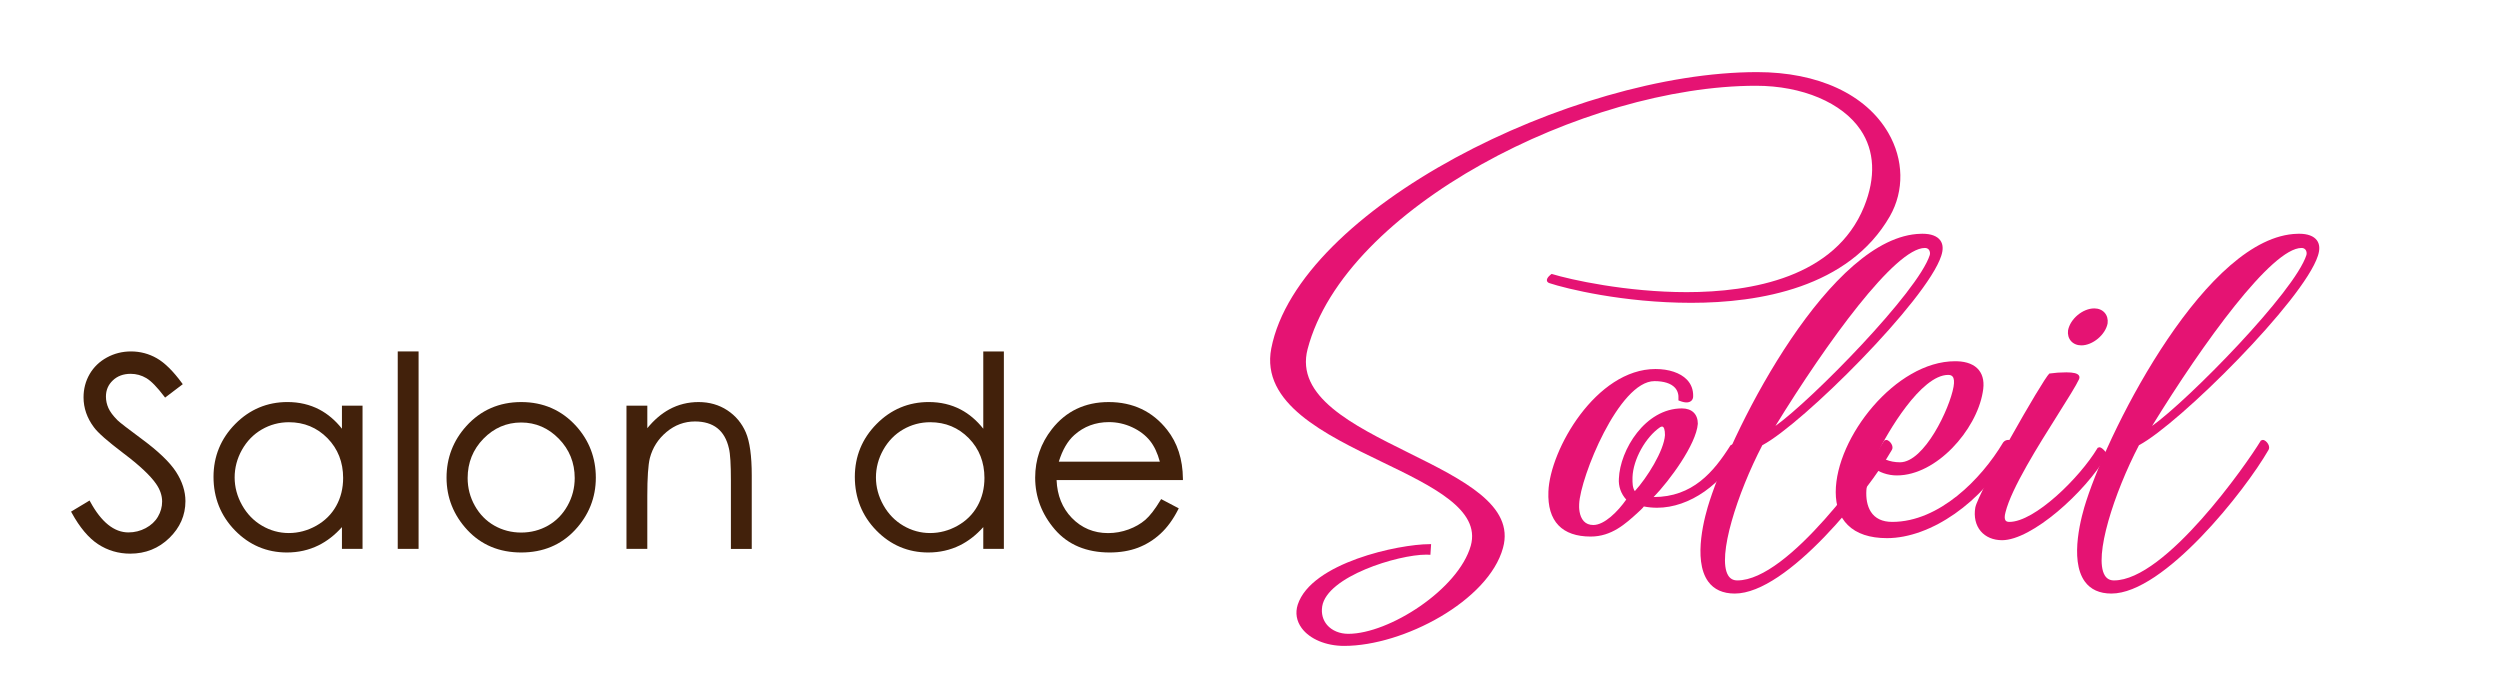 <?xml version="1.0" encoding="utf-8"?>
<!-- Generator: Adobe Illustrator 14.0.0, SVG Export Plug-In  -->
<!DOCTYPE svg PUBLIC "-//W3C//DTD SVG 1.1//EN" "http://www.w3.org/Graphics/SVG/1.1/DTD/svg11.dtd">
<svg version="1.1"
	 xmlns="http://www.w3.org/2000/svg" xmlns:xlink="http://www.w3.org/1999/xlink" xmlns:a="http://ns.adobe.com/AdobeSVGViewerExtensions/3.0/"
	 x="0px" y="0px" width="180px" height="50px" viewBox="-5.116 -5.192 180 50" enable-background="new -5.116 -5.192 180 50"
	 xml:space="preserve">
<defs>
</defs>
<path fill="#42210B" d="M4.26,34.671c-0.844,0-1.623-0.229-2.313-0.68c-0.687-0.451-1.326-1.212-1.901-2.263L0,31.645l1.333-0.801
	l0.05,0.092c0.795,1.464,1.719,2.206,2.747,2.206c0.442,0,0.861-0.104,1.245-0.309s0.68-0.48,0.88-0.822
	c0.201-0.342,0.302-0.71,0.302-1.092c0-0.436-0.15-0.87-0.446-1.29C5.69,29.03,4.91,28.3,3.792,27.458
	c-1.159-0.876-1.862-1.494-2.149-1.891c-0.493-0.658-0.744-1.382-0.744-2.15c0-0.61,0.148-1.174,0.441-1.677
	c0.292-0.502,0.71-0.904,1.242-1.194c0.531-0.289,1.114-0.435,1.735-0.435c0.66,0,1.285,0.165,1.857,0.492
	c0.568,0.323,1.178,0.925,1.811,1.787l0.058,0.08l-1.273,0.966l-0.06-0.08c-0.507-0.669-0.94-1.114-1.287-1.321
	c-0.345-0.206-0.727-0.312-1.134-0.312c-0.522,0-0.954,0.16-1.283,0.475c-0.333,0.317-0.495,0.698-0.495,1.164
	c0,0.282,0.06,0.56,0.177,0.822c0.119,0.269,0.34,0.565,0.658,0.883c0.175,0.169,0.766,0.625,1.754,1.355
	c1.188,0.878,2.016,1.672,2.459,2.359c0.449,0.695,0.676,1.404,0.676,2.107c0,1.016-0.39,1.909-1.16,2.655
	C6.309,34.292,5.361,34.671,4.26,34.671L4.26,34.671z"/>
<path fill="#42210B" d="M15.543,34.587c-1.452,0-2.709-0.533-3.738-1.586c-1.027-1.052-1.548-2.35-1.548-3.857
	c0-1.476,0.526-2.757,1.562-3.807c1.037-1.05,2.303-1.582,3.761-1.582c0.844,0,1.618,0.182,2.3,0.54
	c0.605,0.318,1.151,0.782,1.624,1.38v-1.66h1.483v10.313h-1.483V32.76c-0.509,0.571-1.077,1.013-1.691,1.315
	C17.123,34.415,16.359,34.587,15.543,34.587L15.543,34.587z M15.688,25.208c-0.701,0-1.358,0.176-1.955,0.522
	c-0.594,0.344-1.073,0.835-1.425,1.46c-0.352,0.626-0.53,1.297-0.53,1.994c0,0.691,0.18,1.362,0.535,1.994
	c0.354,0.632,0.837,1.13,1.435,1.48c0.598,0.351,1.248,0.529,1.931,0.529c0.691,0,1.355-0.178,1.975-0.526
	c0.618-0.347,1.101-0.824,1.433-1.419c0.334-0.596,0.503-1.275,0.503-2.021c0-1.137-0.379-2.1-1.127-2.863
	C17.713,25.596,16.779,25.208,15.688,25.208L15.688,25.208z"/>
<rect x="23.521" y="20.111" fill="#42210B" width="1.501" height="14.216"/>
<path fill="#42210B" d="M32.413,34.587c-1.574,0-2.878-0.543-3.876-1.615c-0.997-1.071-1.502-2.341-1.502-3.773
	c0-1.418,0.479-2.666,1.422-3.71c1.038-1.15,2.37-1.733,3.957-1.733c1.58,0,2.908,0.58,3.948,1.724
	c0.944,1.044,1.422,2.296,1.422,3.72c0,1.433-0.505,2.702-1.502,3.773C35.282,34.044,33.98,34.587,32.413,34.587L32.413,34.587z
	 M32.408,25.228c-1.048,0-1.962,0.394-2.717,1.169s-1.137,1.729-1.137,2.831c0,0.711,0.174,1.382,0.519,1.994
	c0.344,0.613,0.814,1.094,1.398,1.427c0.585,0.333,1.237,0.503,1.938,0.503c0.7,0,1.352-0.17,1.937-0.503
	c0.584-0.333,1.055-0.813,1.398-1.427c0.345-0.613,0.519-1.284,0.519-1.994c0-1.103-0.384-2.055-1.142-2.83
	C34.363,25.621,33.45,25.228,32.408,25.228L32.408,25.228z"/>
<path fill="#42210B" d="M47.509,34.327v-4.924c0-1.151-0.047-1.929-0.142-2.308c-0.146-0.646-0.425-1.136-0.833-1.458
	c-0.406-0.321-0.948-0.484-1.611-0.484c-0.76,0-1.45,0.256-2.051,0.759c-0.603,0.503-1.006,1.136-1.199,1.88
	c-0.121,0.49-0.183,1.408-0.183,2.727v3.809H39.99V24.015h1.501v1.622c0.481-0.59,1.012-1.045,1.581-1.354
	c0.644-0.351,1.354-0.527,2.111-0.527c0.773,0,1.469,0.199,2.067,0.592c0.6,0.395,1.049,0.932,1.334,1.598
	c0.283,0.659,0.426,1.695,0.426,3.078v5.305H47.509z"/>
<path fill="#42210B" d="M61.718,34.587c-1.452,0-2.709-0.533-3.738-1.586c-1.027-1.052-1.548-2.35-1.548-3.857
	c0-1.477,0.526-2.757,1.563-3.807s2.302-1.582,3.761-1.582c0.844,0,1.618,0.182,2.3,0.54c0.605,0.318,1.151,0.782,1.624,1.38v-5.563
	h1.483v14.216h-1.483V32.76c-0.509,0.571-1.077,1.013-1.691,1.315C63.297,34.415,62.534,34.587,61.718,34.587L61.718,34.587z
	 M61.862,25.208c-0.701,0-1.358,0.176-1.955,0.522c-0.594,0.344-1.073,0.835-1.425,1.46c-0.352,0.626-0.53,1.297-0.53,1.994
	c0,0.69,0.18,1.361,0.535,1.994c0.354,0.632,0.837,1.13,1.435,1.48c0.598,0.351,1.248,0.529,1.931,0.529
	c0.691,0,1.355-0.178,1.975-0.526c0.618-0.347,1.1-0.824,1.433-1.419c0.334-0.596,0.503-1.275,0.503-2.021
	c0-1.137-0.379-2.1-1.127-2.863C63.887,25.596,62.954,25.208,61.862,25.208L61.862,25.208z"/>
<path fill="#42210B" d="M74.781,34.587c-1.671,0-2.999-0.557-3.946-1.655c-0.942-1.096-1.419-2.352-1.419-3.733
	c0-1.3,0.405-2.475,1.203-3.491c1.014-1.296,2.39-1.952,4.088-1.952c1.748,0,3.164,0.672,4.209,1.999
	c0.742,0.937,1.125,2.12,1.138,3.518l0.001,0.101h-9.097c0.043,1.099,0.411,2.014,1.094,2.72c0.703,0.728,1.583,1.097,2.618,1.097
	c0.499,0,0.993-0.088,1.469-0.262c0.472-0.174,0.879-0.408,1.211-0.694c0.332-0.289,0.697-0.764,1.087-1.412l0.049-0.081
	l1.268,0.666l-0.044,0.088c-0.362,0.712-0.789,1.297-1.268,1.737c-0.479,0.442-1.024,0.782-1.623,1.011
	C76.219,34.471,75.534,34.587,74.781,34.587L74.781,34.587z M78.393,28.05c-0.168-0.622-0.406-1.126-0.707-1.502
	c-0.32-0.401-0.751-0.729-1.281-0.976c-0.53-0.247-1.095-0.372-1.679-0.372c-0.964,0-1.802,0.313-2.493,0.932
	c-0.481,0.429-0.855,1.073-1.115,1.918H78.393z"/>
<path fill="#E51373" d="M91.661,41.313c-1.305,0-2.477-0.492-3.057-1.284c-0.373-0.51-0.471-1.091-0.284-1.682
	c0.98-3.021,7.271-4.36,9.497-4.36h0.107l-0.051,0.766c0,0-0.225-0.011-0.292-0.011c-2.061,0-7.157,1.573-7.499,3.726
	c-0.078,0.516,0.045,0.979,0.355,1.341c0.347,0.402,0.902,0.634,1.524,0.634c2.935,0,7.926-3.198,8.82-6.346
	c0.718-2.596-2.745-4.269-6.411-6.039c-4.086-1.974-8.717-4.21-7.954-8.165C88.379,9.835,108.106,0,121.395,0
	c4.387,0,7.829,1.593,9.444,4.37c1.118,1.923,1.163,4.167,0.118,6.003c-2.962,5.156-9.414,6.238-14.304,6.238
	c-4.886,0-9.029-1.023-10.213-1.418c-0.132-0.044-0.17-0.124-0.179-0.184c-0.029-0.199,0.252-0.417,0.339-0.479
	c1.368,0.419,5.404,1.312,9.725,1.312c4.688,0,10.709-1.067,12.773-6.154c0.853-2.104,0.766-4.015-0.252-5.526
	c-1.321-1.96-4.205-3.179-7.527-3.179c-12.292,0-29.604,8.746-32.286,18.953c-0.897,3.421,3.246,5.476,7.253,7.463
	c3.945,1.956,7.67,3.803,6.812,6.865C102.056,38.061,95.938,41.313,91.661,41.313L91.661,41.313z"/>
<path fill="#E51373" d="M109.416,33.44c-1.026,0-1.808-0.271-2.321-0.807c-0.526-0.548-0.77-1.365-0.726-2.43
	c0.11-3.021,3.441-8.826,7.711-8.826c0.964,0,1.786,0.276,2.254,0.759c0.317,0.325,0.47,0.732,0.457,1.209
	c0,0.265-0.187,0.438-0.476,0.438c-0.146,0-0.321-0.042-0.521-0.123l-0.067-0.027l0.005-0.073c0.026-0.347-0.061-0.631-0.258-0.843
	c-0.284-0.306-0.792-0.468-1.47-0.468c-2.555,0-5.345,6.932-5.421,8.857c-0.012,0.194-0.021,0.853,0.337,1.232
	c0.168,0.179,0.398,0.27,0.682,0.27c0.802,0,1.767-0.972,2.371-1.832c-0.377-0.409-0.57-0.954-0.53-1.509
	c0.08-2.059,1.889-5.054,4.539-5.054c0.717,0,1.145,0.413,1.145,1.105c-0.111,1.485-2.042,4.104-3.183,5.277
	c2.803-0.002,4.316-1.791,5.536-3.726c0.061-0.044,0.311-0.136,0.52-0.136c0.124,0,0.216,0.032,0.274,0.097
	c0.034,0.038,0.072,0.105,0.061,0.214c-1.406,2.64-3.813,4.321-6.141,4.321c-0.319,0-0.64-0.031-0.954-0.092
	c-0.08,0.117-0.247,0.27-0.417,0.426C111.931,32.517,110.92,33.44,109.416,33.44L109.416,33.44z M114.555,25.521
	c-0.037,0-0.082,0.013-0.133,0.039c-1.058,0.717-1.958,2.338-1.997,3.606l-0.001,0.099c-0.002,0.282-0.006,0.656,0.167,0.904
	c0.866-0.94,2.101-2.907,2.171-4.033C114.763,25.747,114.687,25.521,114.555,25.521L114.555,25.521z"/>
<path fill="#E51373" d="M119.786,37.544c-0.853,0-1.497-0.291-1.914-0.867c-1.148-1.586-0.212-4.833,0.102-5.791
	c1.81-5.599,8.754-19.089,15.203-19.245l0.13-0.003c0.61,0,1.052,0.166,1.279,0.479c0.199,0.276,0.222,0.649,0.068,1.109
	c-1.026,3.191-9.995,12.117-12.882,13.637c-1.793,3.44-3.273,8.029-2.464,9.37c0.148,0.245,0.366,0.365,0.665,0.365
	c3.701,0,9.549-8.376,10.547-10.024l0.029-0.048l0.134-0.044c0.15,0,0.305,0.15,0.386,0.29c0.088,0.153,0.101,0.308,0.033,0.425
	C129.414,30.143,123.57,37.544,119.786,37.544L119.786,37.544z M133.477,12.661c-2.136,0-7.075,6.815-10.761,12.814
	c2.614-1.866,10.277-9.663,11.114-12.311c0.033-0.134,0.008-0.28-0.068-0.377C133.697,12.705,133.599,12.661,133.477,12.661
	L133.477,12.661z"/>
<path fill="#E51373" d="M130.751,33.554c-1.244,0-2.196-0.318-2.829-0.946c-0.574-0.569-0.865-1.366-0.865-2.367
	c0-3.941,4.329-9.424,8.59-9.424l0.144,0.002c0.712,0.02,1.256,0.239,1.574,0.636c0.313,0.392,0.406,0.933,0.274,1.609
	c-0.463,2.705-3.323,5.975-6.179,5.975c-0.648,0-1.279-0.216-1.79-0.612c-0.426,0.988-0.627,2.378-0.087,3.225
	c0.311,0.486,0.83,0.733,1.542,0.733c3.372,0,6.402-3.069,7.972-5.698c0.004-0.007,0.122-0.205,0.392-0.205
	c0.08,0,0.165,0.018,0.253,0.053l0.042,0.017l0.078,0.104c0.073,0.202-0.15,0.585-0.221,0.697
	C137.641,30.943,133.901,33.554,130.751,33.554L130.751,33.554z M135.154,21.801c-1.962,0-4.397,4.186-5.095,5.651
	c0.258,0.366,0.868,0.641,1.626,0.641c1.748,0,3.582-3.87,3.855-5.439c0.062-0.365,0.039-0.605-0.07-0.734
	C135.403,21.84,135.3,21.801,135.154,21.801L135.154,21.801z"/>
<path fill="#E51373" d="M139.033,33.702c-0.638,0-1.184-0.23-1.538-0.65c-0.365-0.433-0.503-1.038-0.389-1.704
	c0.192-1.037,4.839-9.195,5.329-9.645l0.583-0.063l0.154-0.007c0.125-0.006,0.303-0.016,0.487-0.016
	c0.518,0,0.806,0.073,0.906,0.229c0.035,0.055,0.064,0.146,0.007,0.271c-0.234,0.493-0.796,1.385-1.507,2.514
	c-1.418,2.252-3.361,5.337-3.785,7.057c-0.078,0.286-0.076,0.491,0.004,0.596c0.051,0.067,0.141,0.101,0.272,0.101
	c1.822,0,5.047-3.159,6.332-5.288l0.029-0.048l0.121-0.038c0.188,0,0.439,0.315,0.539,0.451l0.039,0.053l-0.033,0.057
	C145.021,30.273,141.155,33.702,139.033,33.702L139.033,33.702z M144.741,19.675c-0.304,0-0.569-0.111-0.747-0.314
	c-0.175-0.2-0.25-0.473-0.21-0.77c0.158-0.828,1.059-1.578,1.89-1.578c0.304,0,0.569,0.111,0.747,0.314
	c0.175,0.2,0.25,0.473,0.21,0.77C146.476,18.91,145.558,19.675,144.741,19.675L144.741,19.675z"/>
<path fill="#E51373" d="M146.904,37.544c-0.853,0-1.497-0.291-1.914-0.867c-1.148-1.586-0.212-4.833,0.102-5.791
	c1.81-5.599,8.754-19.089,15.203-19.245l0.13-0.003c0.61,0,1.052,0.166,1.279,0.479c0.199,0.276,0.222,0.649,0.068,1.109
	c-1.026,3.191-9.995,12.117-12.882,13.637c-1.793,3.44-3.273,8.029-2.464,9.37c0.148,0.245,0.366,0.365,0.665,0.365
	c3.701,0,9.549-8.376,10.547-10.024l0.029-0.048l0.134-0.044c0.15,0,0.305,0.15,0.386,0.29c0.088,0.153,0.101,0.308,0.033,0.425
	C156.532,30.143,150.688,37.544,146.904,37.544L146.904,37.544z M160.595,12.661c-2.136,0-7.075,6.815-10.761,12.814
	c2.614-1.866,10.277-9.663,11.114-12.311c0.033-0.134,0.008-0.28-0.068-0.377C160.815,12.705,160.717,12.661,160.595,12.661
	L160.595,12.661z"/>
</svg>
